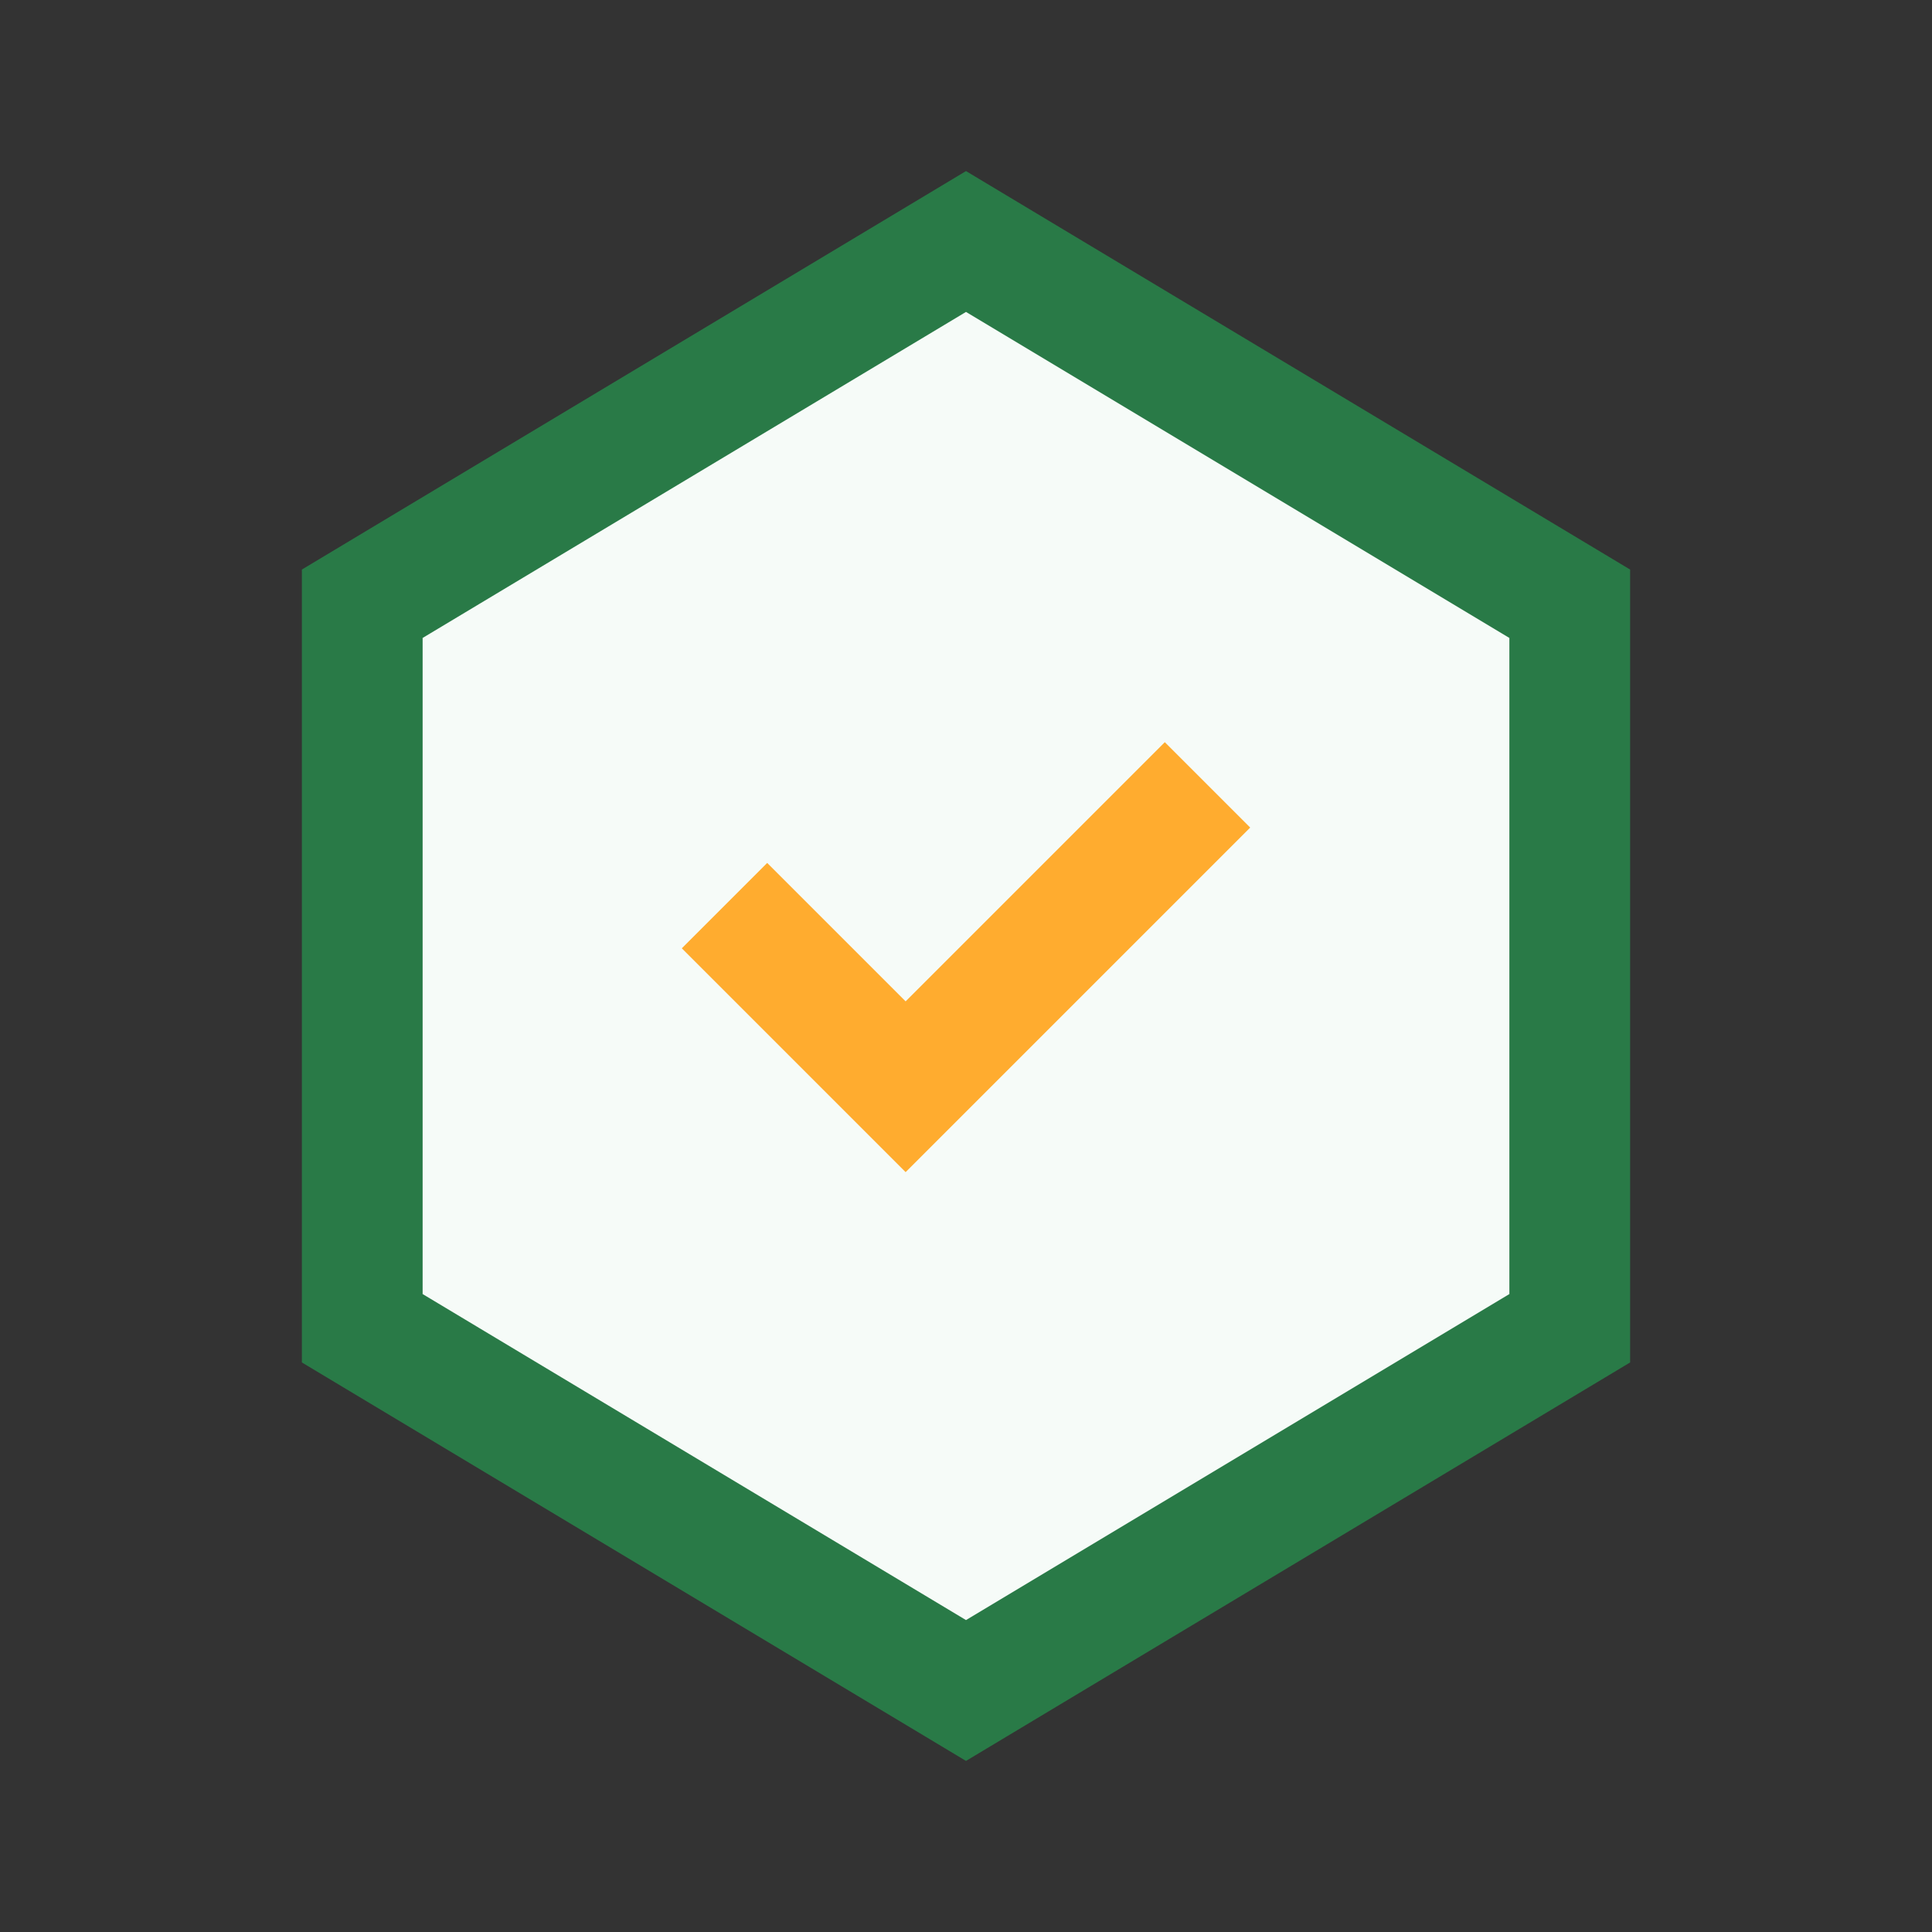 <?xml version="1.0" encoding="UTF-8"?>
<svg xmlns="http://www.w3.org/2000/svg" width="32" height="32" viewBox="0 0 32 32"><rect x="0" y="0" width="32" height="32" fill="#333333" stroke="none"/><polygon points="16,4 26,10 26,22 16,28 6,22 6,10" fill="#F6FBF8" stroke="#297A47" stroke-width="2"/><path d="M12 15l3 3 5-5" fill="none" stroke="#FFAC2F" stroke-width="2"/></svg>